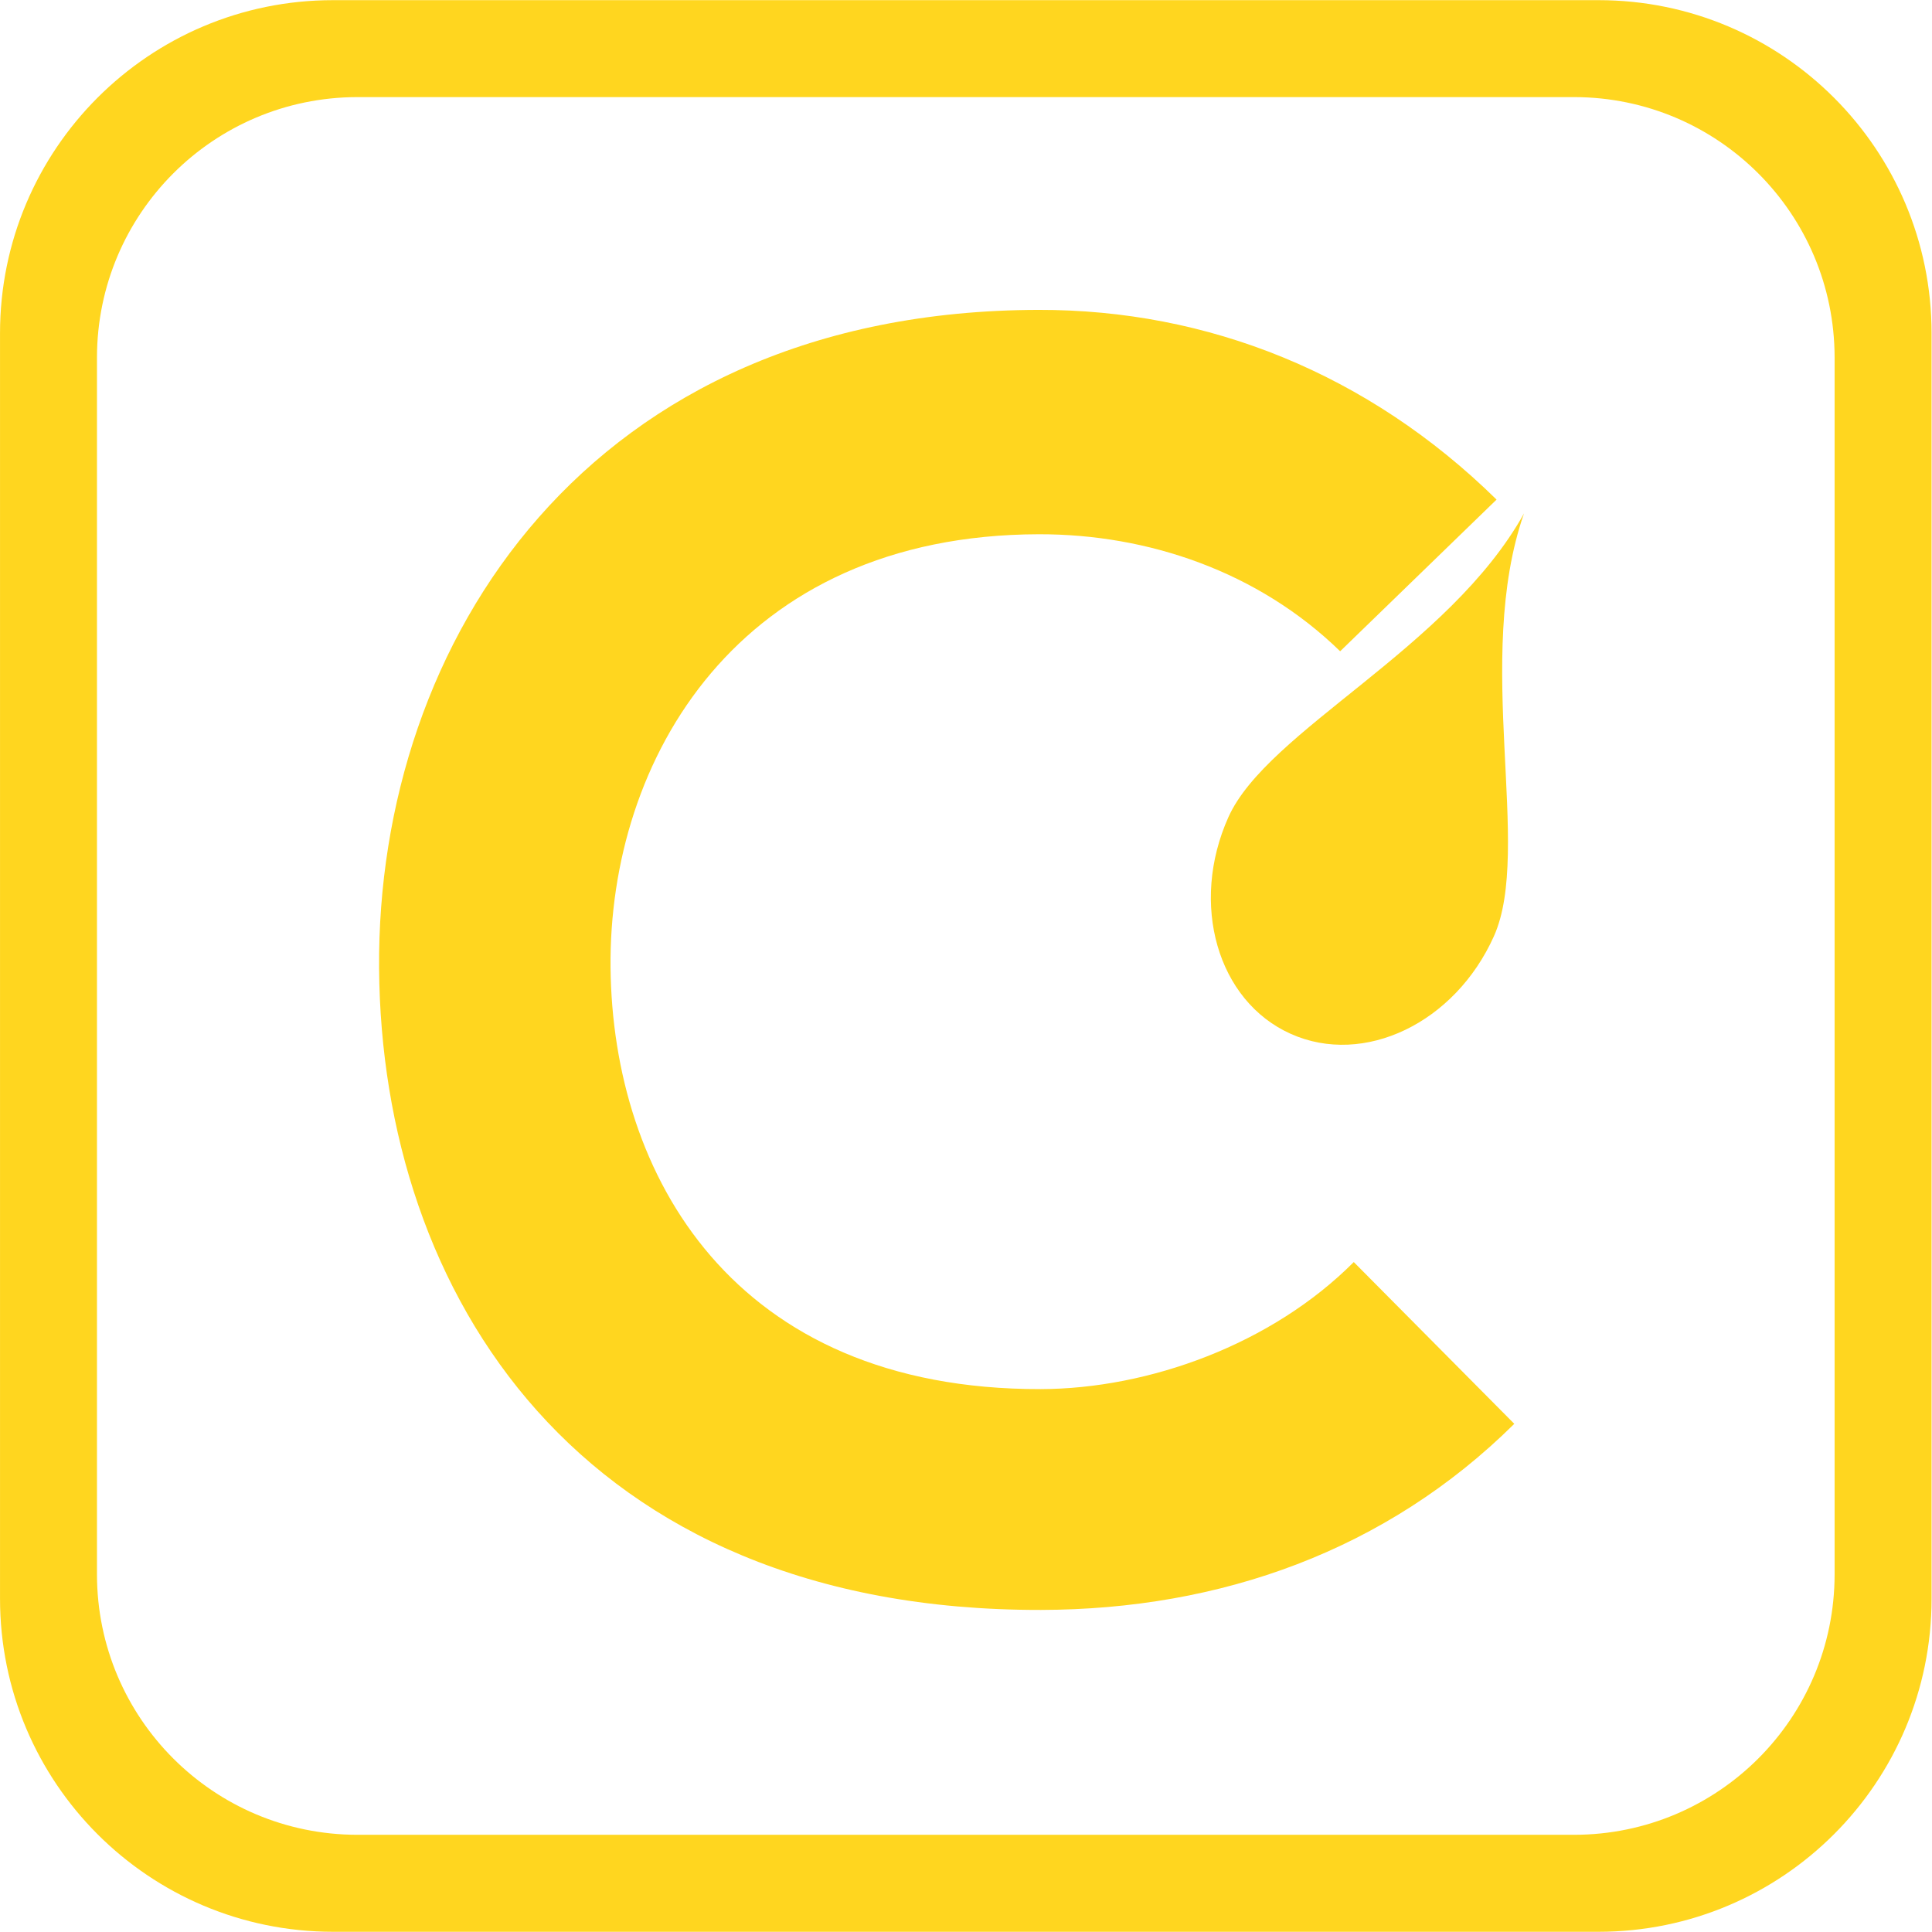 <?xml version="1.0" encoding="UTF-8"?>
<!-- Created with Inkscape (http://www.inkscape.org/) -->
<svg width="117.63" height="117.64" version="1.1" viewBox="0 0 117.63 117.64" xmlns="http://www.w3.org/2000/svg" xmlns:xlink="http://www.w3.org/1999/xlink">
 <defs>
  <clipPath id="clipPath40">
   <path transform="translate(-45.199 -115.49)" d="M 0,283.465 H 566.929 V 0 H 0 Z"/>
  </clipPath>
  <clipPath id="clipPath42">
   <path transform="translate(-109.92 -66.788)" d="M 0,283.465 H 566.929 V 0 H 0 Z"/>
  </clipPath>
  <clipPath id="clipPath44">
   <path transform="translate(-108.99 -89.06)" d="M 0,283.465 H 566.929 V 0 H 0 Z"/>
  </clipPath>
 </defs>
 <g transform="translate(-54.362 -202.21)" fill="#ffd61f">
  <path transform="matrix(1.333 0 0 -1.333 60.266 223.97)" d="m0 0v-55.594c9e-3 -6.565 5.321-11.876 11.885-11.887h55.595c6.566 0.011 11.879 5.322 11.887 11.887v55.594c-8e-3 6.567-5.321 11.877-11.887 11.889h-55.595c-6.564-0.012-11.876-5.322-11.885-11.889m10.782-71.911c-8.405 4e-3 -15.21 6.81-15.21 15.215v57.8c0 8.4 6.805 15.213 15.21 15.213h57.801c8.403 0 15.213-6.813 15.213-15.213v-57.8c0-8.405-6.81-15.211-15.213-15.215z" clip-path="url(#clipPath40)"/>
  <path transform="matrix(1.333 0 0 -1.333 146.56 288.9)" d="m0 0c-5.843-5.786-13.406-8.483-21.62-8.5-21.149-0.04-30.125 14.507-30.231 29.308-0.109 14.886 9.54 30.036 30.121 30.072 7.728 0.016 15.053-2.901 20.92-8.665l-7.144-6.928c-3.751 3.653-8.795 5.353-13.758 5.345-13.746-0.025-19.665-10.284-19.567-19.803 0.1-9.436 5.569-19.268 19.641-19.243 4.962 0.011 10.571 2.054 14.306 5.803z" clip-path="url(#clipPath42)"/>
  <path transform="matrix(1.333 0 0 -1.333 145.32 259.21)" d="m0 0c-1.777-3.965-5.934-5.962-9.282-4.46-3.349 1.501-4.622 5.933-2.846 9.897 1.778 3.965 10.062 7.686 13.502 13.873-2.331-6.685 0.403-15.345-1.374-19.31" clip-path="url(#clipPath44)"/>
 </g>
</svg>
